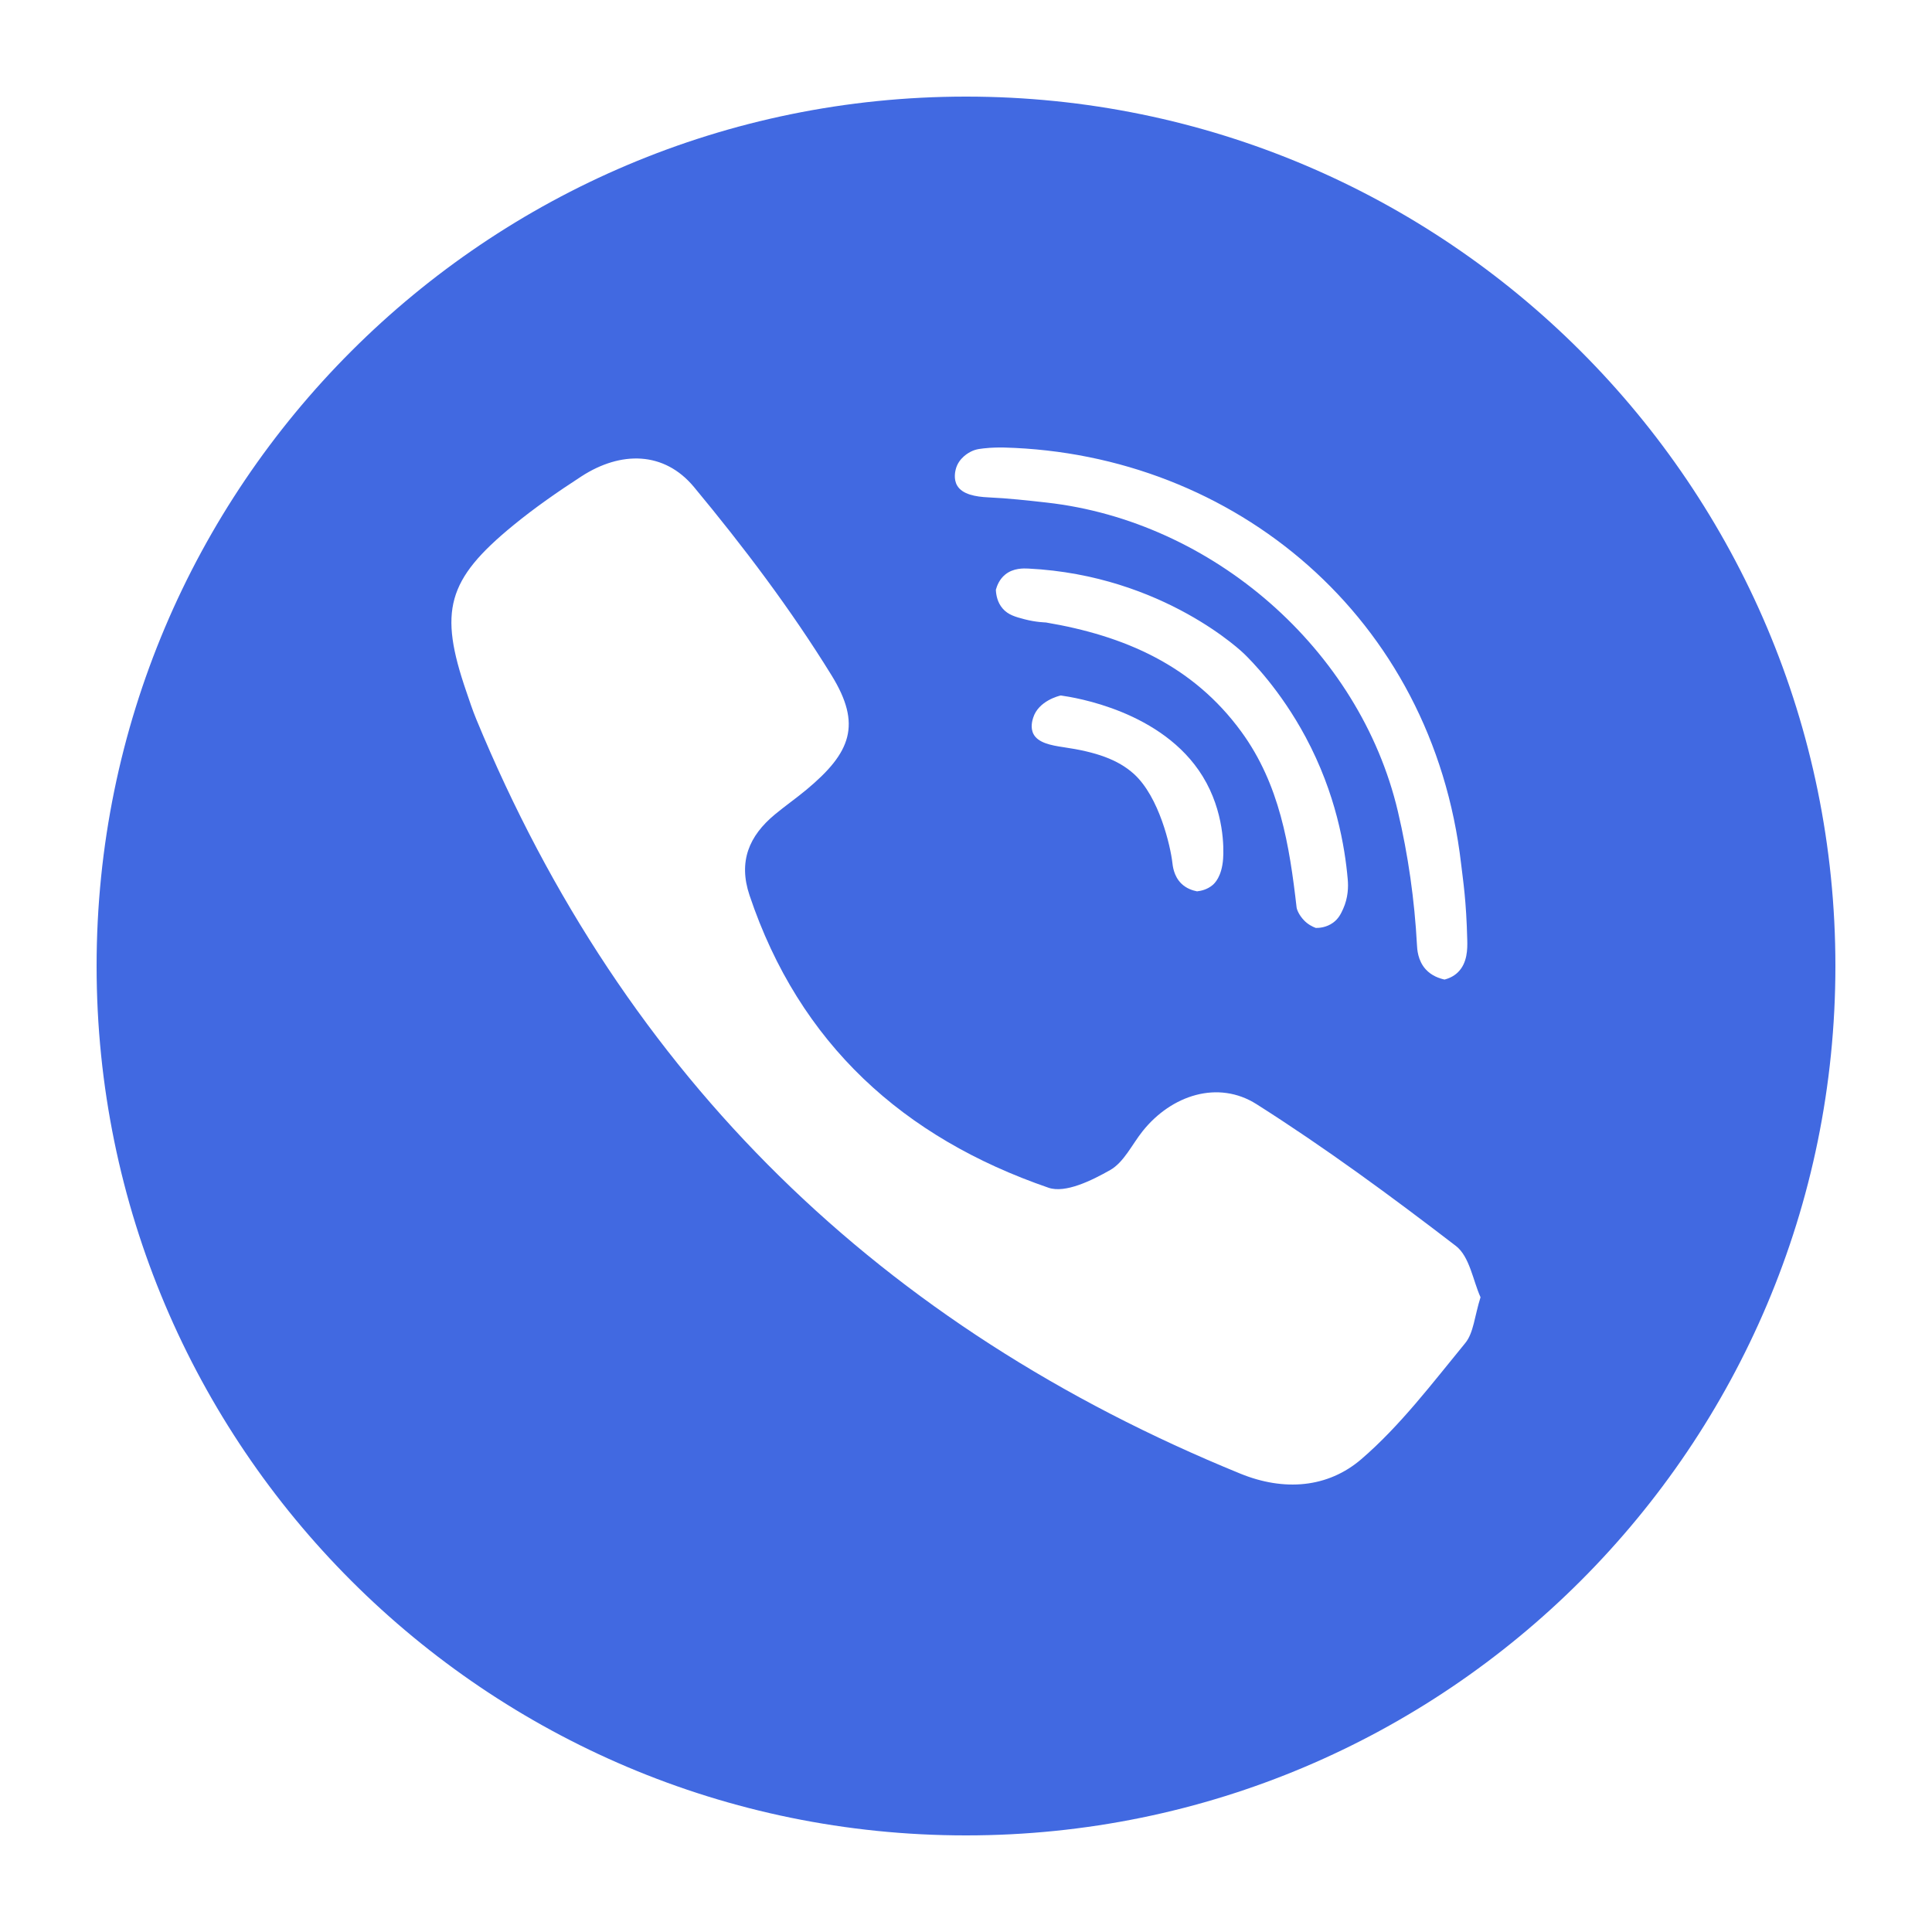 <?xml version="1.0" encoding="UTF-8"?> <svg xmlns="http://www.w3.org/2000/svg" xmlns:xlink="http://www.w3.org/1999/xlink" id="Layer_5" version="1.1" viewBox="0 0 100 100" xml:space="preserve"> <path d="M50,5C25.147,5,5,25.147,5,50c0,24.853,20.147,45,45,45s45-20.147,45-45C95,25.147,74.853,5,50,5z M49.464,24.312c0.145-0.619,0.708-0.896,0.807-0.945c0.259-0.128,0.49-0.147,0.954-0.187c0,0,0.399-0.026,0.749-0.016 c11.898,0.319,22.174,8.766,23.654,21.562c0.099,0.855,0.268,1.866,0.317,3.948c0.01,0.417,0.017,1.174-0.495,1.662 c-0.231,0.22-0.496,0.318-0.681,0.366c-0.257-0.057-0.662-0.187-0.973-0.528c-0.421-0.462-0.444-1.063-0.455-1.269 c-0.125-2.323-0.454-4.644-0.988-6.909c-1.978-8.397-9.601-15.024-18.188-15.984c-0.998-0.112-1.999-0.222-3.002-0.268 c-0.68-0.031-1.356-0.157-1.622-0.613C49.348,24.796,49.443,24.403,49.464,24.312z M54.137,32.219 c-0.022-0.004-0.501-0.007-1.107-0.166c-0.477-0.125-0.849-0.228-1.132-0.555c-0.268-0.31-0.341-0.69-0.352-0.974 c0.061-0.219,0.19-0.548,0.487-0.788c0.419-0.339,0.948-0.319,1.197-0.307c7.013,0.35,11.166,4.411,11.166,4.411 c0.36,0.352,1.867,1.858,3.178,4.301c1.581,2.946,2.037,5.689,2.184,7.369c0.036,0.383,0.026,0.951-0.238,1.535 c-0.109,0.24-0.232,0.505-0.521,0.714c-0.351,0.254-0.731,0.273-0.894,0.271c-0.181-0.068-0.407-0.184-0.606-0.39 c-0.257-0.266-0.375-0.556-0.388-0.676c-0.37-3.219-0.874-6.363-2.854-9.082C61.743,34.432,58.183,32.903,54.137,32.219z M63.308,44.451c-0.068,0.933-0.447,1.277-0.542,1.358c-0.283,0.239-0.61,0.305-0.808,0.327c-0.229-0.045-0.554-0.147-0.818-0.408 c-0.391-0.387-0.441-0.919-0.461-1.093c-0.093-0.807-0.672-3.389-1.993-4.58c-0.826-0.745-1.967-1.138-3.636-1.38 c-0.67-0.097-1.32-0.233-1.555-0.677c-0.179-0.339-0.057-0.722-0.02-0.843c0.274-0.884,1.346-1.139,1.431-1.157 c0.712,0.1,5.263,0.801,7.344,4.185C63.376,42.014,63.346,43.93,63.308,44.451z M75.841,69.517 c-1.707,2.079-3.356,4.268-5.378,6.008c-1.736,1.493-4.006,1.673-6.265,0.75c-18.559-7.577-31.87-20.459-39.547-39.051 c-0.193-0.466-0.349-0.948-0.513-1.425c-1.437-4.173-1.004-5.794,2.42-8.601c1.119-0.918,2.317-1.749,3.532-2.538 c2.042-1.326,4.288-1.31,5.832,0.55c2.566,3.093,5.014,6.329,7.12,9.746c1.572,2.551,1.01,3.995-1.297,5.916 c-0.533,0.444-1.105,0.842-1.639,1.285c-1.335,1.109-1.899,2.431-1.31,4.185c2.581,7.69,7.967,12.552,15.475,15.135 c0.873,0.3,2.237-0.374,3.192-0.916c0.713-0.405,1.131-1.327,1.683-2.017c1.491-1.865,3.903-2.654,5.894-1.391 c3.559,2.258,6.969,4.766,10.314,7.335c0.717,0.551,0.891,1.808,1.278,2.657C76.319,68.136,76.276,68.987,75.841,69.517z" fill="#4169E1"></path> </svg> 